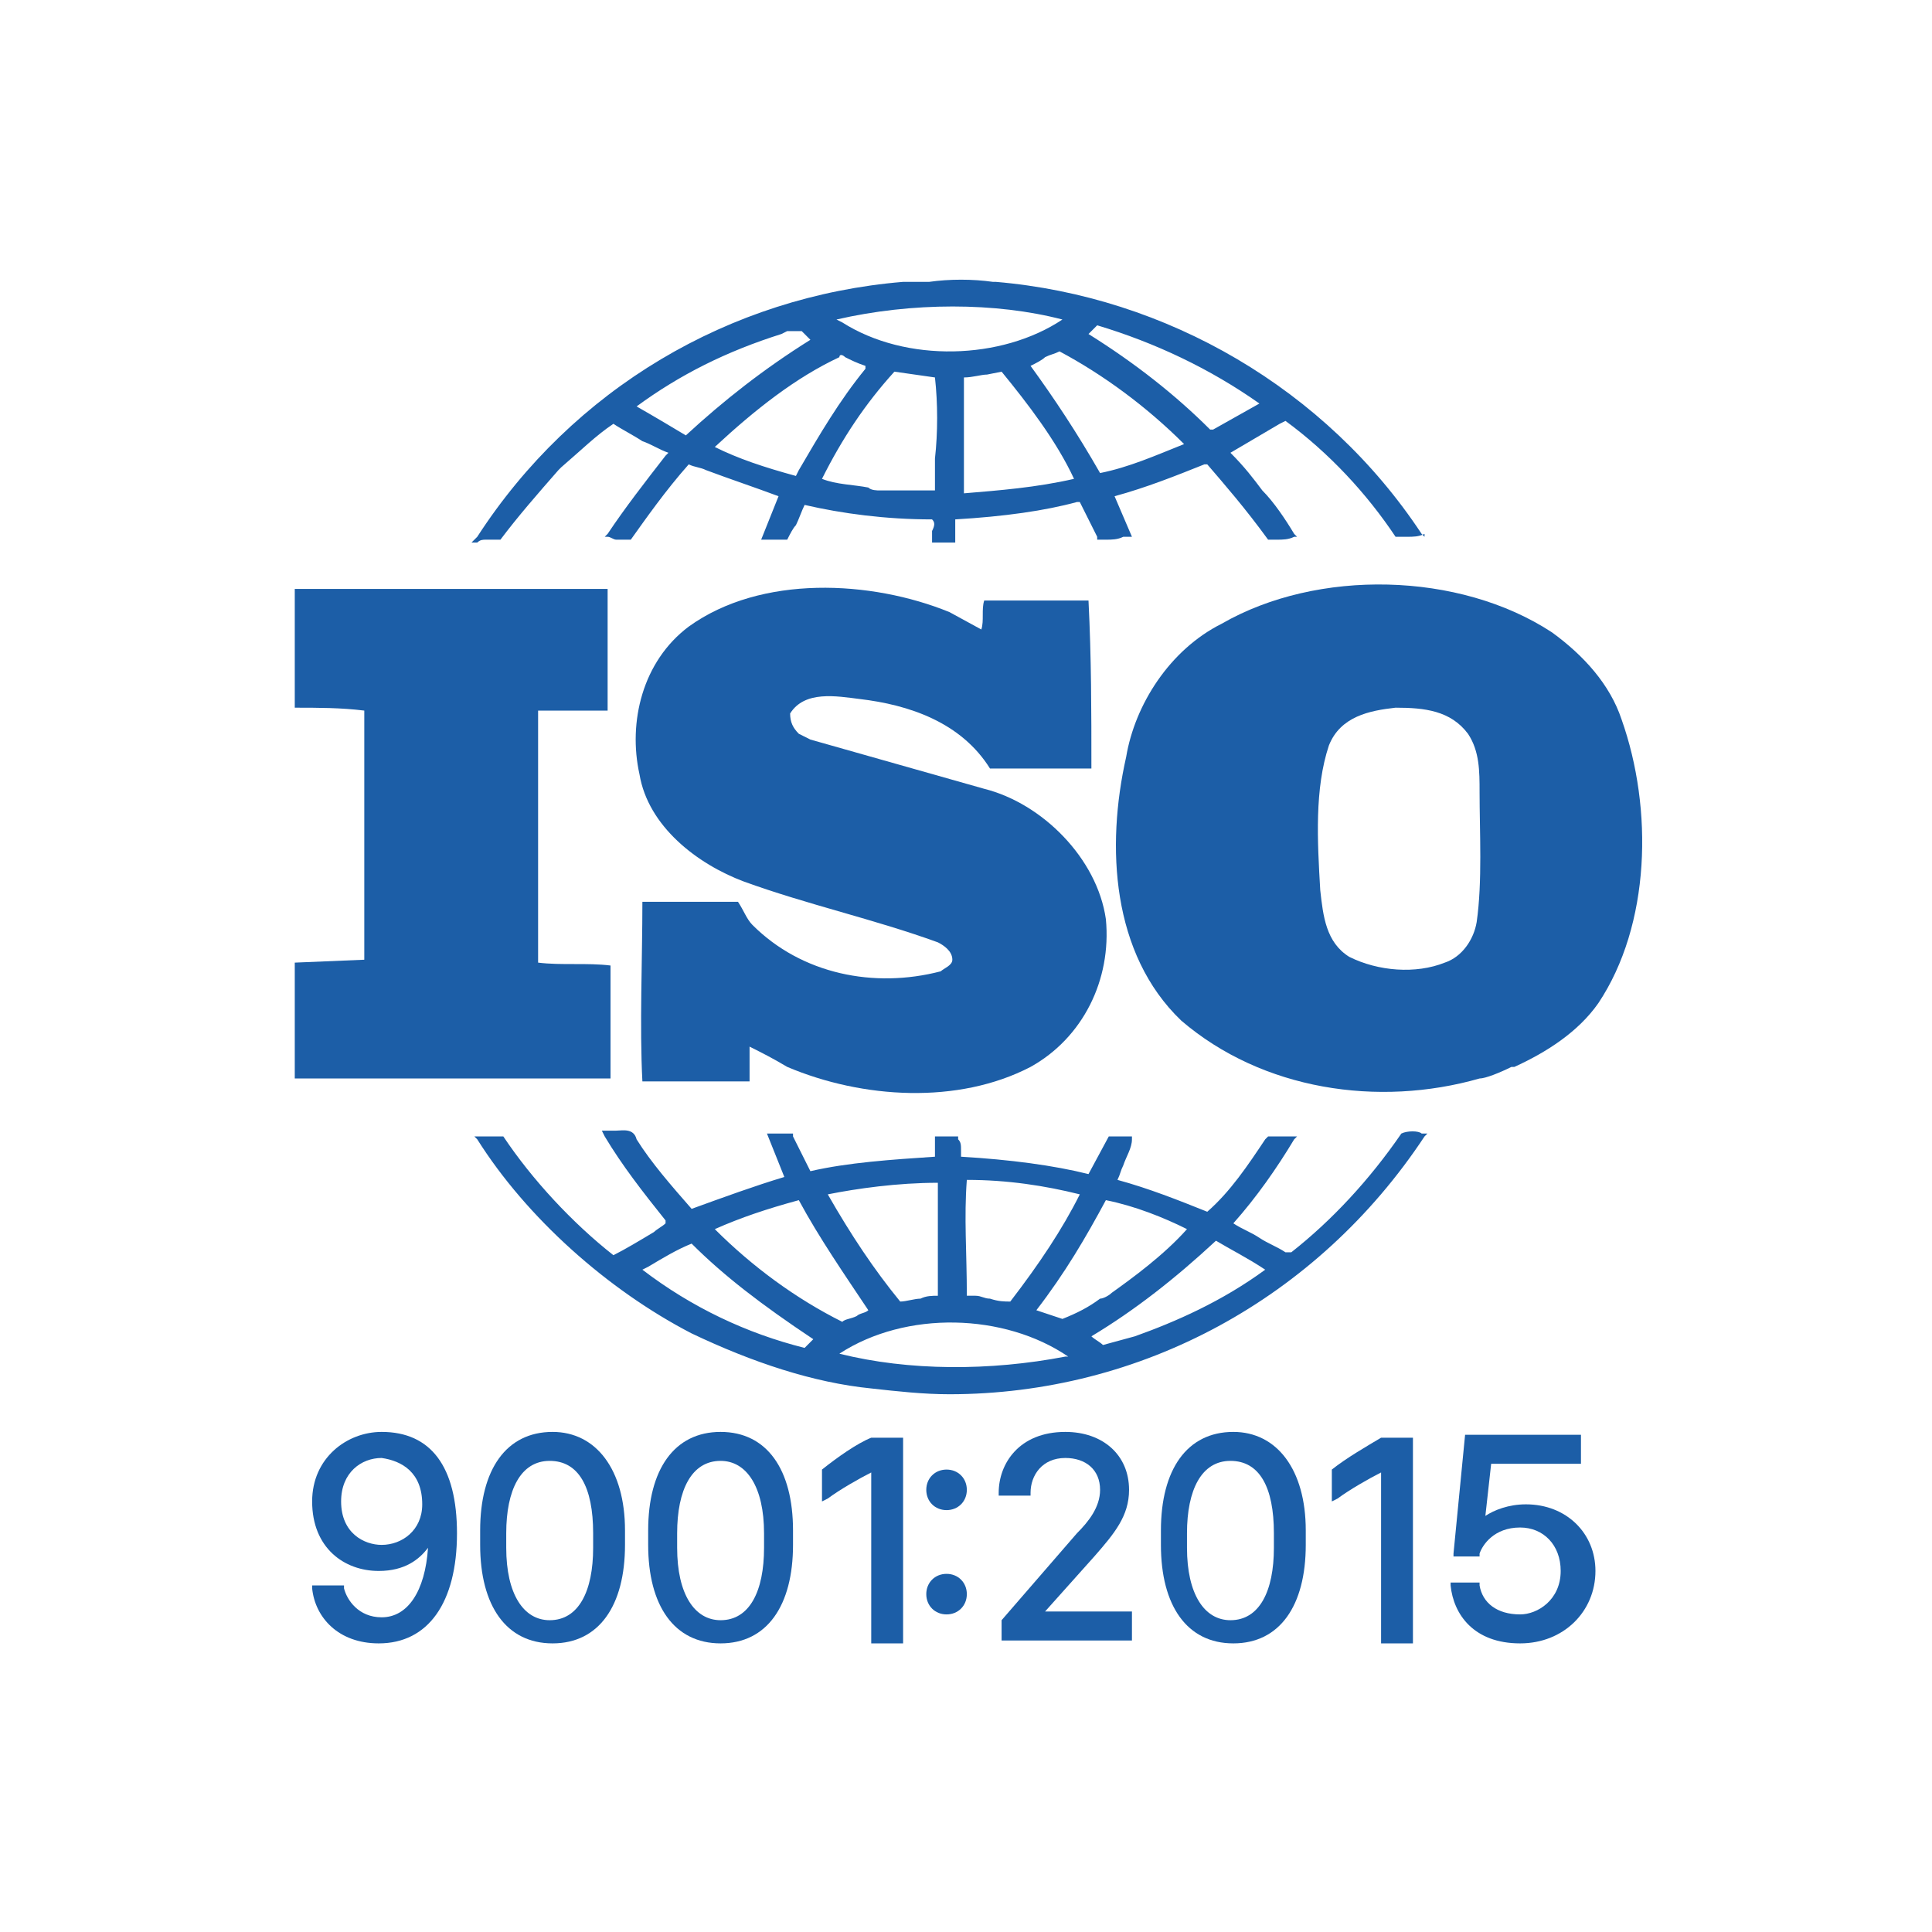 <?xml version="1.0" encoding="UTF-8"?> <svg xmlns="http://www.w3.org/2000/svg" width="200" height="200" viewBox="0 0 200 200" fill="none"> <rect width="200" height="200" fill="white"></rect> <path d="M63.201 99.95C60.802 99.65 58.103 99.95 55.704 99.65V73.86V73.56H62.901C62.901 69.362 62.901 64.864 62.901 60.965H35.012H30.514C30.514 65.164 30.514 69.362 30.514 73.26C32.913 73.26 35.312 73.26 37.711 73.56V98.45V99.35L30.514 99.65C30.514 103.548 30.514 107.747 30.514 111.645H63.201V99.95Z" fill="#1C5EA7"></path> <path d="M97.387 100.55C90.49 102.349 82.993 100.849 77.895 95.751C77.295 95.152 76.996 94.252 76.396 93.353H66.5C66.5 99.35 66.2 106.247 66.5 111.945H77.595V108.346C78.795 108.946 79.994 109.546 81.494 110.446C89.29 113.744 99.187 114.344 106.684 110.446C112.081 107.447 115.08 101.449 114.48 95.152C113.581 88.854 107.883 83.157 101.886 81.657L83.893 76.559L82.693 75.959C82.093 75.36 81.793 74.76 81.793 73.86C83.293 71.461 86.592 72.061 88.991 72.361C94.089 72.961 99.487 74.76 102.485 79.558C105.784 79.558 109.383 79.558 112.981 79.558C112.981 73.56 112.981 68.162 112.681 62.165C109.383 62.165 105.184 62.165 101.886 62.165C101.586 63.065 101.886 64.264 101.586 65.164L98.287 63.364C90.19 60.066 78.795 59.466 71.298 64.864C66.5 68.462 65 74.76 66.2 80.158C67.099 85.556 72.197 89.454 76.996 91.253C83.593 93.652 90.49 95.152 97.087 97.551C97.687 97.851 98.587 98.451 98.587 99.35C98.587 99.95 97.687 100.25 97.387 100.55Z" fill="#1C5EA7"></path> <path d="M160.662 65.464C151.066 59.166 136.372 58.866 126.476 64.564C121.078 67.263 117.479 72.961 116.58 78.359C114.48 87.655 115.08 98.75 122.277 105.648C130.674 112.845 142.669 114.644 153.165 111.645C153.765 111.645 155.264 111.045 156.464 110.446H156.764C160.062 108.946 163.361 106.847 165.46 103.848C170.858 95.751 171.158 83.756 167.859 74.46C166.66 70.861 163.961 67.863 160.662 65.464ZM152.865 95.452C152.565 97.251 151.366 99.05 149.566 99.65C146.568 100.849 142.669 100.55 139.67 99.05C137.271 97.551 136.971 94.852 136.672 92.153C136.372 87.055 136.072 81.657 137.571 77.159C138.771 74.16 141.77 73.56 144.468 73.26C147.467 73.26 150.166 73.56 151.965 75.959C153.165 77.759 153.165 79.858 153.165 81.957C153.165 86.155 153.465 91.253 152.865 95.452Z" fill="#1C5EA7"></path> <path d="M113.281 161.125C115.38 158.726 116.879 156.927 116.879 154.228C116.879 150.63 114.18 148.231 110.282 148.231C105.484 148.231 103.385 151.529 103.385 154.528V154.828H106.683V154.528C106.683 152.729 107.883 150.929 110.282 150.929C112.381 150.929 113.88 152.129 113.88 154.228C113.88 156.027 112.681 157.527 111.481 158.726L103.684 167.723V169.822H117.179V166.823H108.183L113.281 161.125Z" fill="#1C5EA7"></path> <path d="M127.675 148.231C122.877 148.231 120.178 152.129 120.178 158.426V159.926C120.178 166.223 122.877 170.122 127.675 170.122C132.473 170.122 135.172 166.223 135.172 159.926V158.426C135.172 152.129 132.173 148.231 127.675 148.231ZM131.873 158.726V160.226C131.873 164.724 130.374 167.723 127.375 167.723C124.676 167.723 122.877 165.024 122.877 160.226V158.726C122.877 154.228 124.376 151.229 127.375 151.229C130.374 151.229 131.873 153.928 131.873 158.726Z" fill="#1C5EA7"></path> <path d="M97.987 152.129C96.787 152.129 95.888 153.029 95.888 154.228C95.888 155.428 96.787 156.327 97.987 156.327C99.186 156.327 100.086 155.428 100.086 154.228C100.086 153.029 99.186 152.129 97.987 152.129Z" fill="#1C5EA7"></path> <path d="M142.969 148.83C141.469 149.73 139.37 150.929 137.871 152.129V155.428L138.47 155.128C139.67 154.228 141.769 153.029 142.969 152.429V170.122H146.267V148.83H142.969Z" fill="#1C5EA7"></path> <path d="M57.203 148.231C52.405 148.231 49.706 152.129 49.706 158.426V159.926C49.706 166.223 52.405 170.122 57.203 170.122C62.001 170.122 64.7 166.223 64.7 159.926V158.426C64.7 152.129 61.702 148.231 57.203 148.231ZM61.402 158.726V160.226C61.402 164.724 59.902 167.723 56.903 167.723C54.205 167.723 52.405 165.024 52.405 160.226V158.726C52.405 154.228 53.905 151.229 56.903 151.229C59.902 151.229 61.402 153.928 61.402 158.726Z" fill="#1C5EA7"></path> <path d="M39.51 148.231C35.912 148.231 32.313 150.929 32.313 155.428C32.313 160.226 35.612 162.625 39.21 162.625C41.909 162.625 43.409 161.425 44.308 160.226C44.008 164.724 42.209 167.423 39.51 167.423C37.111 167.423 35.912 165.624 35.612 164.424V164.124H32.313V164.424C32.613 167.423 35.012 170.122 39.21 170.122C44.308 170.122 47.307 165.924 47.307 158.726C47.307 151.829 44.608 148.231 39.51 148.231ZM43.709 155.728C43.709 158.426 41.609 159.926 39.51 159.926C37.711 159.926 35.312 158.726 35.312 155.428C35.312 152.429 37.411 150.929 39.51 150.929C41.609 151.229 43.709 152.429 43.709 155.728Z" fill="#1C5EA7"></path> <path d="M90.19 148.83C88.691 149.43 86.591 150.929 85.092 152.129V155.428L85.692 155.128C86.891 154.228 88.99 153.029 90.19 152.429V170.122H93.489V148.83H90.19Z" fill="#1C5EA7"></path> <path d="M74.596 148.231C69.798 148.231 67.099 152.129 67.099 158.426V159.926C67.099 166.223 69.798 170.122 74.596 170.122C79.394 170.122 82.093 166.223 82.093 159.926V158.426C82.093 152.129 79.394 148.231 74.596 148.231ZM79.094 158.726V160.226C79.094 164.724 77.595 167.723 74.596 167.723C71.897 167.723 70.098 165.024 70.098 160.226V158.726C70.098 154.228 71.597 151.229 74.596 151.229C77.295 151.229 79.094 153.928 79.094 158.726Z" fill="#1C5EA7"></path> <path d="M97.987 162.925C96.787 162.925 95.888 163.824 95.888 165.024C95.888 166.223 96.787 167.123 97.987 167.123C99.186 167.123 100.086 166.223 100.086 165.024C100.086 163.824 99.186 162.925 97.987 162.925Z" fill="#1C5EA7"></path> <path d="M50.306 55.867C50.906 55.867 51.505 55.867 51.805 55.867C53.605 53.468 55.704 51.069 57.803 48.67L58.103 48.37C60.202 46.571 61.701 45.072 63.501 43.872C64.4 44.472 65.6 45.072 66.499 45.672C67.399 45.971 68.299 46.571 69.198 46.871L68.898 47.171C66.799 49.87 64.7 52.569 62.901 55.268L62.601 55.568H62.901C63.201 55.568 63.501 55.867 63.8 55.867C64.4 55.867 65 55.867 65.3 55.867C66.799 53.768 68.898 50.77 71.297 48.071C71.897 48.37 72.497 48.37 73.097 48.67C75.496 49.57 78.195 50.47 80.594 51.369L78.795 55.867H79.094C79.994 55.867 80.294 55.867 81.194 55.867H81.493C81.793 55.268 82.093 54.668 82.393 54.368C82.693 53.768 82.993 52.869 83.293 52.269C87.191 53.169 91.689 53.768 96.487 53.768C96.787 54.068 96.787 54.368 96.487 54.968C96.487 55.268 96.487 55.568 96.487 55.867V56.167H98.886V55.867C98.886 55.568 98.886 54.968 98.886 54.668C98.886 54.368 98.886 54.068 98.886 53.768C103.984 53.468 108.183 52.869 111.482 51.969H111.781L113.581 55.568V55.867H113.881C114.18 55.867 114.18 55.867 114.48 55.867C115.08 55.867 115.68 55.867 116.28 55.568H117.179L115.38 51.369C118.679 50.47 121.677 49.27 124.676 48.071H124.976C126.775 50.17 128.875 52.569 131.274 55.867H131.573C131.873 55.867 131.873 55.867 132.173 55.867C132.773 55.867 133.373 55.867 133.973 55.568H134.272L133.973 55.268C133.073 53.768 131.873 51.969 130.674 50.77C129.774 49.57 128.875 48.37 127.375 46.871L132.473 43.872L133.073 43.572C137.571 46.871 141.47 51.069 144.468 55.568H144.768C145.068 55.568 145.368 55.568 145.668 55.568C146.268 55.568 146.867 55.568 147.467 55.268V55.568L147.167 55.268C137.271 40.274 120.778 30.677 103.085 29.178H102.785C100.686 28.878 98.287 28.878 96.188 29.178C95.288 29.178 94.388 29.178 93.489 29.178C75.496 30.677 59.302 40.274 49.406 55.568L48.806 56.167H49.406C49.706 55.867 50.006 55.867 50.306 55.867ZM65.9 42.073C70.398 38.774 75.196 36.375 80.894 34.576L81.493 34.276C81.793 34.276 82.093 34.276 82.393 34.276C82.693 34.276 82.693 34.276 82.993 34.276L83.892 35.176C79.094 38.175 74.896 41.473 70.998 45.072C69.498 44.172 67.999 43.273 65.9 42.073ZM130.374 41.773L125.576 44.472H125.276C121.677 40.873 117.479 37.575 112.681 34.576L113.581 33.676C119.578 35.476 125.276 38.175 130.374 41.773ZM99.786 39.074C100.686 39.074 101.585 38.774 102.185 38.774L103.685 38.474C106.384 41.773 109.382 45.672 111.182 49.57C107.283 50.47 103.385 50.77 99.786 51.069C99.786 47.171 99.786 43.273 99.786 39.074ZM108.183 36.975C108.783 36.675 109.082 36.675 109.682 36.375C114.18 38.774 118.679 42.073 122.577 45.971C119.578 47.171 116.879 48.37 113.881 48.97C111.482 44.772 109.082 41.173 106.683 37.875C107.283 37.575 107.883 37.275 108.183 36.975ZM86.591 33.077C94.388 31.277 103.085 31.277 109.982 33.077C103.685 37.275 93.789 37.575 87.191 33.376L86.591 33.077ZM96.787 47.471C96.787 48.67 96.787 49.57 96.787 50.77C95.288 50.77 94.088 50.77 92.589 50.77C91.989 50.77 91.689 50.77 91.09 50.77C90.79 50.77 90.19 50.77 89.89 50.47C88.391 50.17 86.591 50.17 85.092 49.57C87.191 45.372 89.59 41.773 92.589 38.474L96.787 39.074C97.087 41.773 97.087 44.772 96.787 47.471ZM87.491 36.975C88.091 37.275 88.691 37.575 89.59 37.875V38.175C86.891 41.473 84.792 45.072 82.693 48.67L82.393 49.27C79.094 48.37 76.395 47.471 73.996 46.271C78.195 42.373 82.393 39.074 86.891 36.975C86.891 36.675 87.191 36.675 87.491 36.975Z" fill="#1C5EA7"></path> <path d="M157.963 155.728C156.164 155.728 154.664 156.327 153.765 156.927L154.365 151.529H163.661V148.53H151.666L150.466 160.826V161.125H153.165V160.826C153.465 159.926 154.664 158.127 157.363 158.127C159.762 158.127 161.562 159.926 161.562 162.625C161.562 165.624 159.163 167.123 157.363 167.123C154.964 167.123 153.465 165.924 153.165 164.124V163.824H150.166V164.124C150.466 167.123 152.565 170.122 157.363 170.122C161.862 170.122 165.16 166.823 165.16 162.625C165.16 158.726 162.161 155.728 157.963 155.728Z" fill="#1C5EA7"></path> <path d="M145.068 117.343C141.769 122.141 137.871 126.339 133.673 129.638H133.073C132.173 129.038 131.274 128.738 130.374 128.139C129.474 127.539 128.575 127.239 127.675 126.639C130.074 123.94 132.173 120.941 133.972 117.943L134.272 117.643H131.274L130.974 117.943C129.174 120.642 127.375 123.341 124.976 125.44C121.977 124.24 118.978 123.041 115.68 122.141C115.98 121.541 115.98 121.241 116.28 120.642C116.579 119.742 117.179 118.842 117.179 117.943V117.643H114.78L112.681 121.541C109.082 120.642 104.584 120.042 99.486 119.742C99.486 119.442 99.486 119.142 99.486 119.142C99.486 118.542 99.486 118.243 99.186 117.943V117.643H96.787V117.943C96.787 118.243 96.787 118.542 96.787 118.842C96.787 119.142 96.787 119.442 96.787 119.742C92.289 120.042 87.791 120.342 83.892 121.241L82.093 117.643V117.343H81.793C81.493 117.343 81.493 117.343 81.194 117.343C80.594 117.343 79.994 117.343 79.694 117.343H79.394L81.194 121.841C78.195 122.741 74.896 123.94 71.597 125.14C69.498 122.741 67.399 120.342 65.9 117.943C65.6 116.743 64.4 117.043 63.8 117.043C63.501 117.043 63.201 117.043 62.901 117.043H62.301L62.601 117.643C64.4 120.642 66.499 123.34 68.898 126.339V126.639C68.599 126.939 67.999 127.239 67.699 127.539C66.2 128.438 64.7 129.338 63.501 129.938C59.302 126.639 55.104 122.141 52.105 117.643C51.206 117.643 50.606 117.643 50.006 117.643H49.106L49.406 117.943C54.504 126.039 62.901 133.536 71.597 138.035C77.895 141.033 84.192 143.133 90.19 143.732C92.889 144.032 95.588 144.332 98.287 144.332C118.079 144.332 136.371 134.436 147.467 117.643L147.767 117.343H147.167C146.867 117.043 145.668 117.043 145.068 117.343ZM130.974 131.437C126.475 134.736 121.677 136.835 117.479 138.335L114.18 139.234C113.88 138.934 113.281 138.634 112.981 138.335C117.479 135.636 121.677 132.337 125.876 128.438C127.375 129.338 129.174 130.238 130.974 131.437ZM95.288 134.436C94.688 134.436 93.788 134.736 93.189 134.736C90.49 131.437 88.091 127.839 85.692 123.64C88.691 123.041 92.889 122.441 97.087 122.441V134.136C96.487 134.136 95.888 134.136 95.288 134.436ZM88.691 136.235C88.091 136.535 87.491 136.535 87.191 136.835C82.393 134.436 77.895 131.137 73.996 127.239C76.695 126.039 79.394 125.14 82.693 124.24C84.792 128.139 87.491 132.037 89.89 135.636C89.59 135.935 88.99 135.935 88.691 136.235ZM86.891 140.134C93.788 135.636 103.984 135.935 110.582 140.434H110.282C102.485 141.933 94.088 141.933 86.891 140.134ZM107.283 135.636C110.282 131.737 112.381 128.139 114.48 124.24C117.479 124.84 120.478 126.039 122.877 127.239C120.478 129.938 117.179 132.337 115.08 133.836C114.78 134.136 114.18 134.436 113.88 134.436C112.681 135.336 111.481 135.935 109.982 136.535L107.283 135.636ZM104.584 134.736C103.984 134.736 103.385 134.736 102.485 134.436C101.885 134.436 101.585 134.136 100.986 134.136H100.086C100.086 129.638 99.786 126.039 100.086 122.141C104.284 122.141 108.183 122.741 111.781 123.64C109.982 127.239 107.583 130.838 104.584 134.736ZM84.192 138.634L83.293 139.534C77.295 138.035 71.597 135.336 66.499 131.437L67.099 131.137C68.599 130.238 70.098 129.338 71.597 128.738C74.896 132.037 78.794 135.036 84.192 138.634Z" fill="#1C5EA7"></path> </svg> 